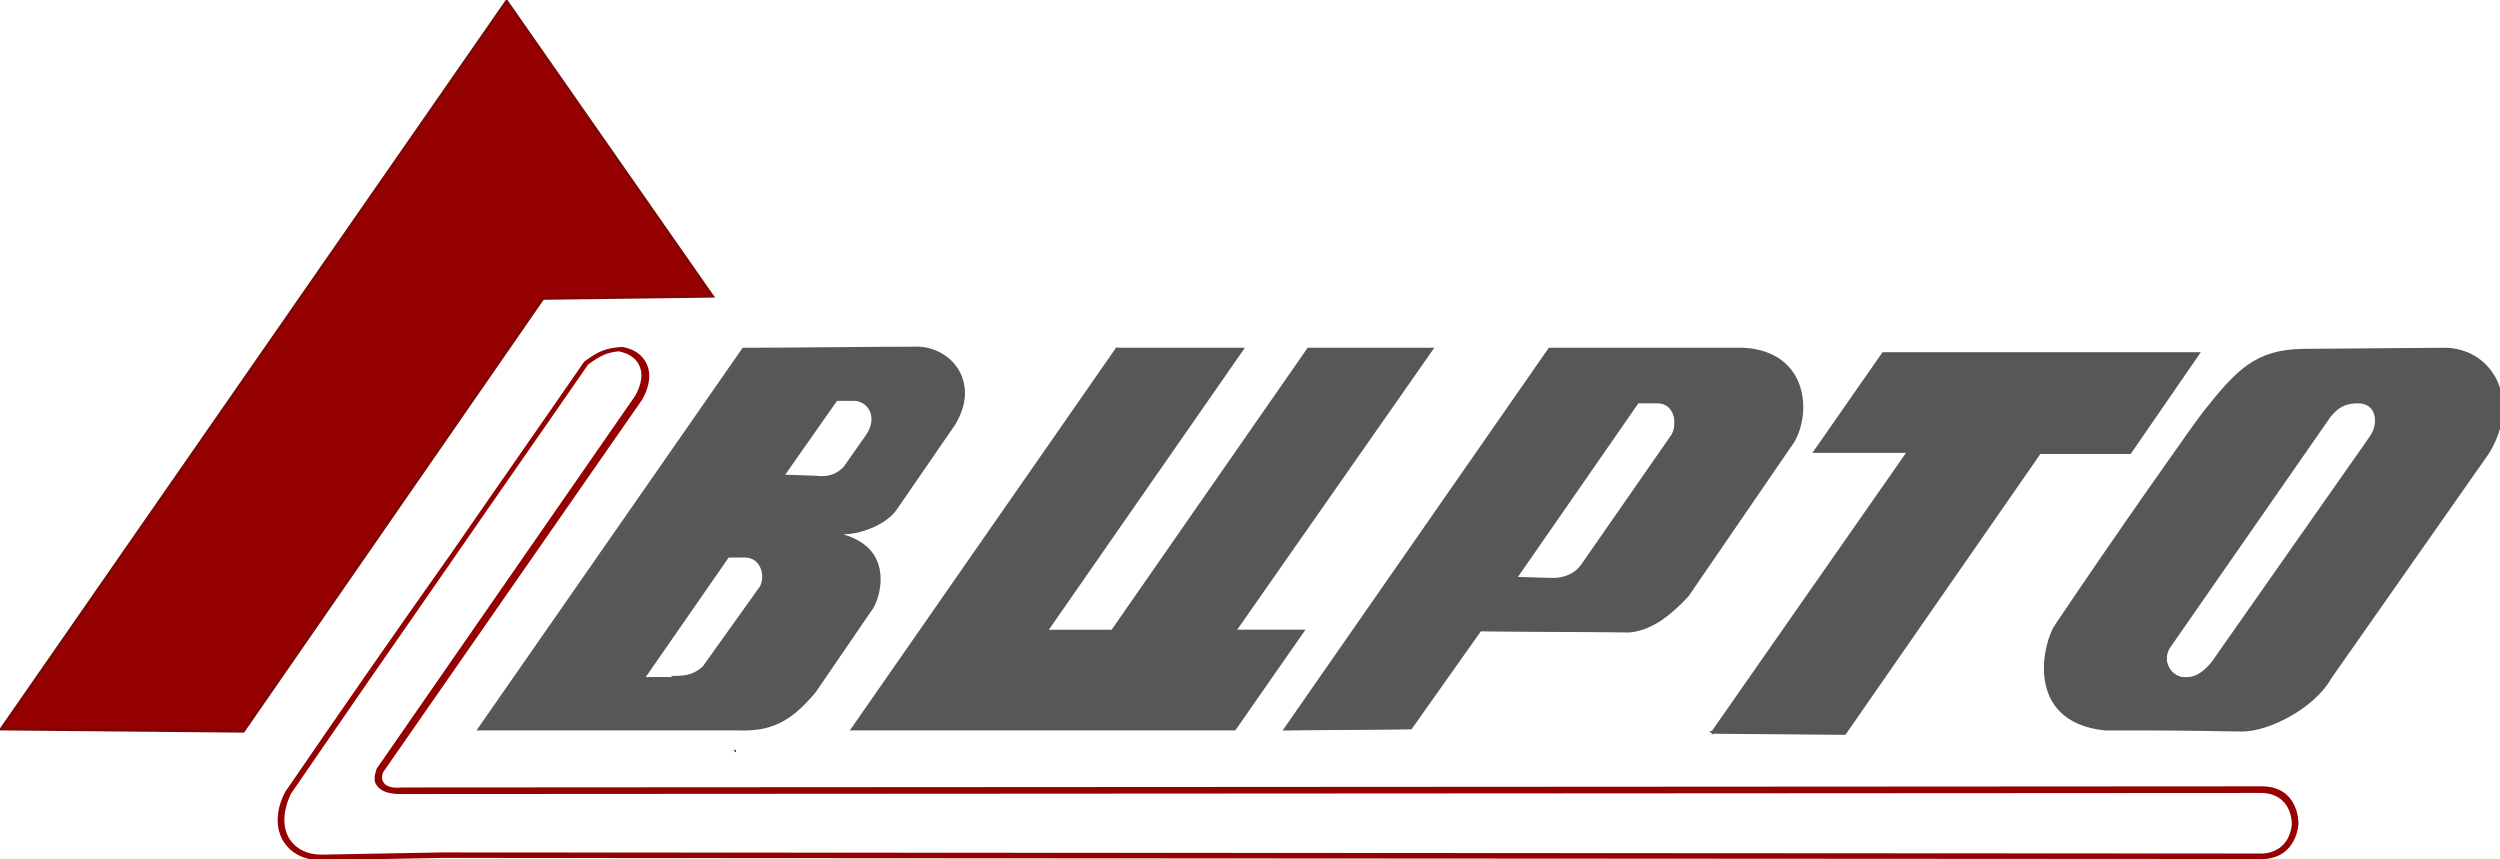 <?xml version="1.0" encoding="UTF-8"?> <svg xmlns="http://www.w3.org/2000/svg" version="1.1" id="Layer_1" x="0" y="0" viewBox="0 0 227 78" xml:space="preserve"><style>.st3{fill-rule:evenodd;clip-rule:evenodd;fill:#565757}.st4{fill:none;stroke:#565757;stroke-width:.246;stroke-miterlimit:61.29}</style><path d="M66.7 68.2c.2-.1.2-.1 0 0h0z" fill="none" stroke="#1c1a19" stroke-width=".246" stroke-miterlimit="61.29"></path><path fill-rule="evenodd" clip-rule="evenodd" fill="#950000" d="M.1 66.2L46 .1l18.7 26.8-15.4.2-27.2 39.3-22-.2z"></path><path fill="none" stroke="#7d0702" stroke-width=".246" stroke-miterlimit="61.29" d="M.1 66.2L46 .1l18.7 26.8-15.4.2-27.2 39.3-22-.2z"></path><path class="st3" d="M155.5 66.5L173.3 41h-8.5l6.2-8.9h28.6l-6.2 9h-8.2l-17.7 25.5-12-.1z"></path><path class="st4" d="M155.5 66.5L173.3 41h-8.5l6.2-8.9h28.6l-6.2 9h-8.2l-17.7 25.5-12-.1z"></path><path class="st3" d="M101.4 31.7l-24 34.5h34.7l6.2-8.9h-6.2L130 31.7h-11.2L101 57.3h-6l17.8-25.6h-11.4z"></path><path class="st4" d="M101.4 31.7l-24 34.5h34.7l6.2-8.9h-6.2L130 31.7h-11.2L101 57.3h-6l17.8-25.6h-11.4z"></path><path d="M29.1 78.1c-1.5 0-2.6-.6-3.3-1.6-.8-1.2-.8-2.9.1-4.6 5-7.3 10-14.5 15.1-21.7 4-5.8 8-11.5 12-17.3l.1-.1c1.2-.9 1.9-1.2 3.4-1.3 1.1.2 1.8.7 2.2 1.5.3.6.5 1.7-.4 3.3L34.8 70.1c-.1.2-.2.6 0 .9.2.4.8.6 1.7.5l169-.1c3.2.1 3.2 3.2 3.2 3.4 0 0-.1 3-3.1 3.2l-165.5-.1-10.9.2h-.1zm24.3-45c-4 5.8-8 11.5-12 17.3-5 7.2-10 14.4-15 21.7-.7 1.5-.8 3-.1 4.1.6.9 1.6 1.4 2.9 1.4l10.9-.2 165.4.1c2.5-.2 2.6-2.6 2.6-2.7 0-.3-.1-2.7-2.7-2.8l-169 .1c-1 0-1.8-.2-2.2-.8-.3-.4-.2-.9 0-1.5l23.5-33.9c.6-1.1.7-2.1.3-2.8-.3-.6-.9-1-1.8-1.2-1.1.1-1.7.4-2.8 1.2z" fill="#950000"></path><path class="st4" d="M203.6 66.3c2.4 0 6.5-2.1 8-4.8l14.3-20.4c3-4.9.2-9.5-4.1-9.4l-12.8.1c-4.1.1-5.8 1.8-8.8 5.6-.6.7-8.2 11.5-13.5 19.4-1 1.4-2.9 8.6 4.4 9.4 6.2 0 6.2 0 12.5.1z"></path><path class="st3" d="M221.7 31.6l-12.7.2c-4.1.1-5.8 1.8-8.8 5.6-.6.7-8.2 11.5-13.5 19.4-1 1.4-2.9 8.6 4.4 9.4h12.6c2.4 0 6.5-2.1 8-4.8L226 41c2.8-4.8 0-9.4-4.3-9.4zm-6.3 7.9l-.3.5L201 60.1c-1 1.2-1.8 1.5-2.8 1.4-1.2-.2-1.9-1.6-1.2-2.8l14.6-21c.5-.6 1.1-1.3 2.6-1.3 1.7.1 1.9 2 1.2 3.1z"></path><path class="st4" d="M215 40.1l-14.1 20.1c-1 1.2-1.8 1.5-2.8 1.4-1.2-.2-1.9-1.6-1.2-2.8l14.6-21c.5-.6 1.1-1.3 2.6-1.3 1.8 0 2 1.9 1.3 3l-.4.6zM43.5 66.2l24-34.5c4.5 0 11.4-.1 15.9-.1 2.8.1 5.6 3 3.1 7l-5.3 7.7c-.9 1.2-3.4 2.5-6.1 2-.3-.1-.4 0 0 .1 5.7.5 4.9 5.3 4 6.8l-5.2 7.6c-2.3 2.8-4.1 3.5-6.9 3.4H43.5z"></path><path class="st4" d="M61.1 61.5c1.4 0 2-.2 2.8-.9l5-7c.9-1 .4-3.2-1.4-3.1h-1.4l-7.7 11.1h2.7v-.1z"></path><path class="st3" d="M83.5 31.6c-4.5 0-11.4.1-15.9.1l-24 34.5h23.6c2.8.1 4.6-.6 6.9-3.4l5.2-7.6c.9-1.5 1.8-6.3-4-6.8-.4 0-.3-.1 0-.1 2.6.5 5.2-.7 6.1-2l5.3-7.7c2.4-3.9-.4-6.8-3.2-7zm-14.6 22l-5 7c-.7.7-1.4.9-2.8.9h-2.7l7.7-11.1h1.4c1.8 0 2.3 2.2 1.4 3.2zm9.8-14.2l-2.1 3c-.8.8-1.6.9-2.5.8l-2.8-.1 4.7-6.7h1.7c1.3.2 1.9 1.6 1 3z"></path><path class="st4" d="M140.7 31.7h17.6c5.7.3 6.1 5.7 4.5 8.4l-9.6 14c-1.7 1.8-3.3 3-5.2 3.2l-13.6-.1-6.3 8.9-11.4.1 24-34.5z"></path><path class="st3" d="M158.2 31.7h-17.6l-24 34.6 11.4-.1 6.3-8.9 13.6.1c1.9-.2 3.5-1.4 5.2-3.2l9.6-14c1.6-2.8 1.3-8.2-4.5-8.5zm-6.4 7.8l-8.2 11.8c-.7 1-1.8 1.3-2.7 1.3l-3.3-.1 11.1-16h1.8c1.5-.1 1.9 1.9 1.3 3z"></path><path class="st4" d="M137.6 52.5l11.1-16h1.8c1.6 0 2 1.9 1.4 3l-8.2 11.8c-.7 1-1.8 1.3-2.7 1.3l-3.4-.1z"></path></svg> 
